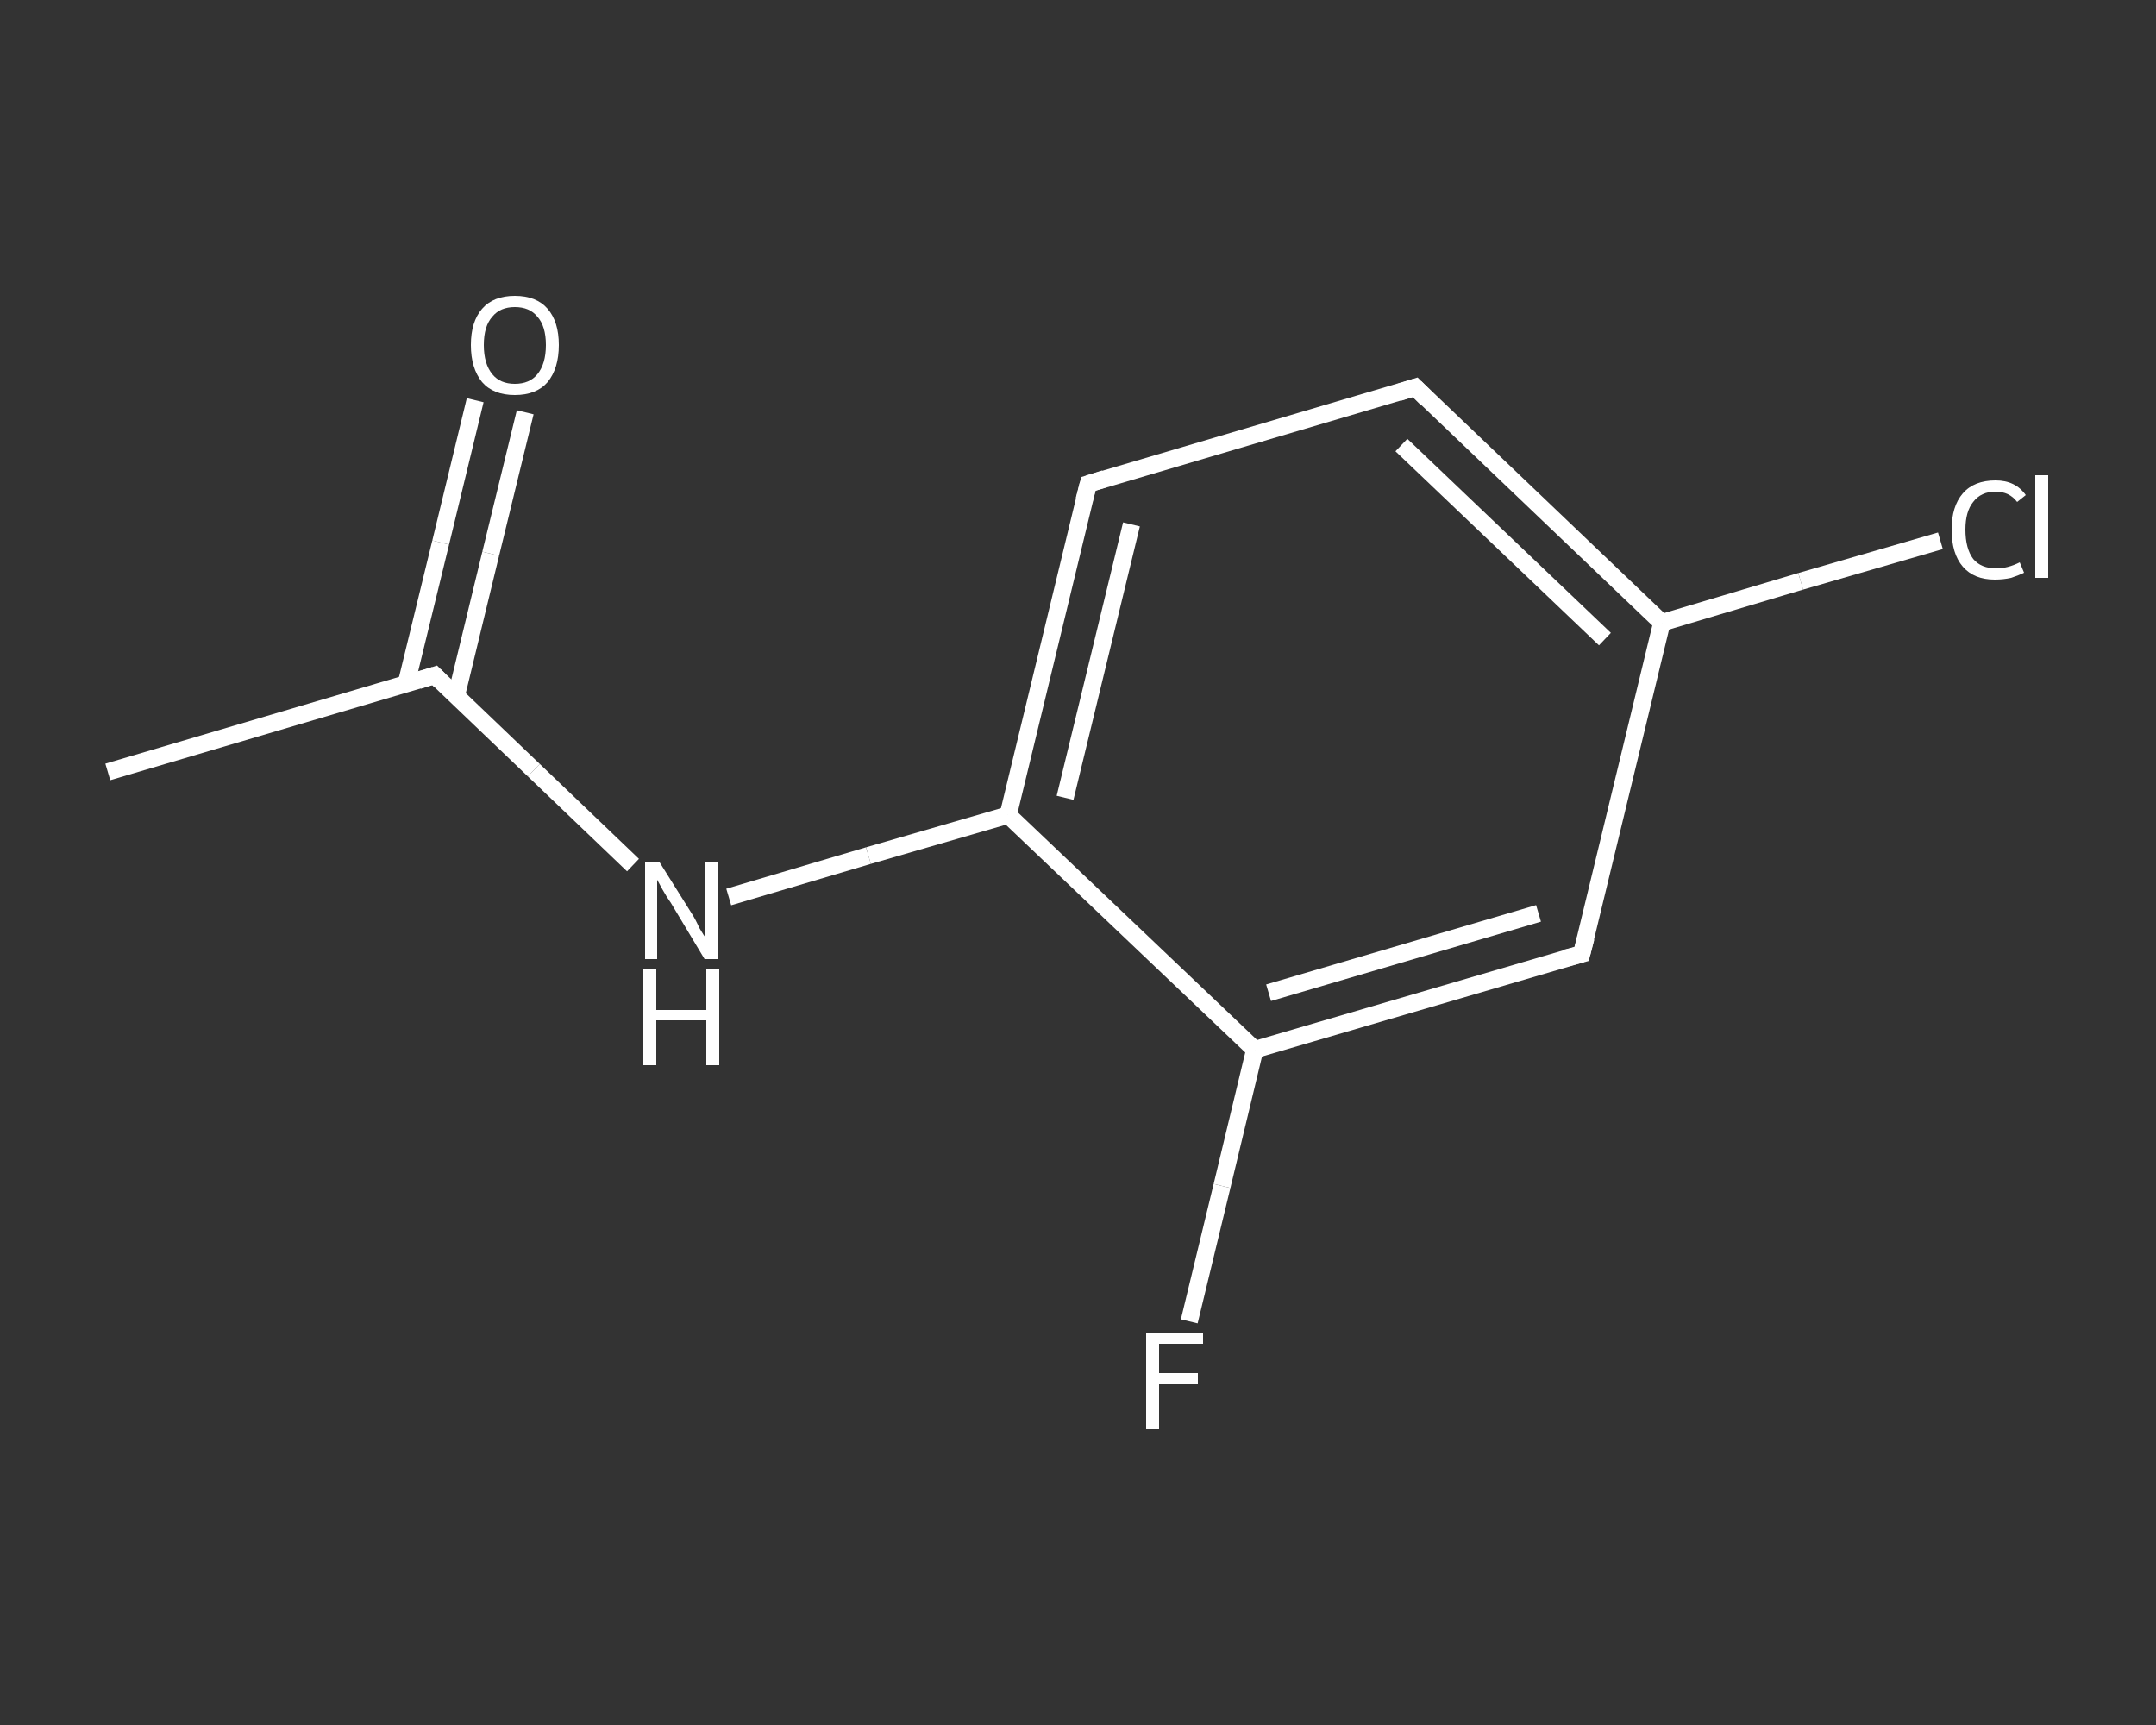 <?xml version='1.0' encoding='iso-8859-1'?>
<svg version='1.1' baseProfile='full'
              xmlns='http://www.w3.org/2000/svg'
                      xmlns:rdkit='http://www.rdkit.org/xml'
                      xmlns:xlink='http://www.w3.org/1999/xlink'
                  xml:space='preserve'
width='250px' height='200px' viewBox='0 0 250 200'>
<rect x="0" y="0" width="250" height="200" fill="#333333" stroke="none"/>
<!-- END OF HEADER -->
<rect style='opacity:1.0;fill:transparent;stroke:none' width='250.0' height='200.0' x='0.0' y='0.0'> </rect>
<path class='bond-0 atom-0 atom-1' d='M 12.5,89.5 L 50.4,78.3' style='fill:none;fill-rule:evenodd;stroke:#FFFFFF;stroke-width:2.0px;stroke-linecap:butt;stroke-linejoin:miter;stroke-opacity:1' />
<path class='bond-1 atom-1 atom-2' d='M 52.9,80.7 L 56.9,64.2' style='fill:none;fill-rule:evenodd;stroke:#FFFFFF;stroke-width:2.0px;stroke-linecap:butt;stroke-linejoin:miter;stroke-opacity:1' />
<path class='bond-1 atom-1 atom-2' d='M 56.9,64.2 L 60.9,47.8' style='fill:none;fill-rule:evenodd;stroke:#FFFFFF;stroke-width:2.0px;stroke-linecap:butt;stroke-linejoin:miter;stroke-opacity:1' />
<path class='bond-1 atom-1 atom-2' d='M 47.1,79.3 L 51.1,62.9' style='fill:none;fill-rule:evenodd;stroke:#FFFFFF;stroke-width:2.0px;stroke-linecap:butt;stroke-linejoin:miter;stroke-opacity:1' />
<path class='bond-1 atom-1 atom-2' d='M 51.1,62.9 L 55.1,46.4' style='fill:none;fill-rule:evenodd;stroke:#FFFFFF;stroke-width:2.0px;stroke-linecap:butt;stroke-linejoin:miter;stroke-opacity:1' />
<path class='bond-2 atom-1 atom-3' d='M 50.4,78.3 L 61.9,89.3' style='fill:none;fill-rule:evenodd;stroke:#FFFFFF;stroke-width:2.0px;stroke-linecap:butt;stroke-linejoin:miter;stroke-opacity:1' />
<path class='bond-2 atom-1 atom-3' d='M 61.9,89.3 L 73.4,100.3' style='fill:none;fill-rule:evenodd;stroke:#FFFFFF;stroke-width:2.0px;stroke-linecap:butt;stroke-linejoin:miter;stroke-opacity:1' />
<path class='bond-3 atom-3 atom-4' d='M 84.5,104.0 L 100.7,99.2' style='fill:none;fill-rule:evenodd;stroke:#FFFFFF;stroke-width:2.0px;stroke-linecap:butt;stroke-linejoin:miter;stroke-opacity:1' />
<path class='bond-3 atom-3 atom-4' d='M 100.7,99.2 L 116.9,94.5' style='fill:none;fill-rule:evenodd;stroke:#FFFFFF;stroke-width:2.0px;stroke-linecap:butt;stroke-linejoin:miter;stroke-opacity:1' />
<path class='bond-4 atom-4 atom-5' d='M 116.9,94.5 L 126.2,56.1' style='fill:none;fill-rule:evenodd;stroke:#FFFFFF;stroke-width:2.0px;stroke-linecap:butt;stroke-linejoin:miter;stroke-opacity:1' />
<path class='bond-4 atom-4 atom-5' d='M 123.5,92.5 L 131.2,60.8' style='fill:none;fill-rule:evenodd;stroke:#FFFFFF;stroke-width:2.0px;stroke-linecap:butt;stroke-linejoin:miter;stroke-opacity:1' />
<path class='bond-5 atom-5 atom-6' d='M 126.2,56.1 L 164.1,44.9' style='fill:none;fill-rule:evenodd;stroke:#FFFFFF;stroke-width:2.0px;stroke-linecap:butt;stroke-linejoin:miter;stroke-opacity:1' />
<path class='bond-6 atom-6 atom-7' d='M 164.1,44.9 L 192.7,72.2' style='fill:none;fill-rule:evenodd;stroke:#FFFFFF;stroke-width:2.0px;stroke-linecap:butt;stroke-linejoin:miter;stroke-opacity:1' />
<path class='bond-6 atom-6 atom-7' d='M 162.5,51.6 L 186.1,74.1' style='fill:none;fill-rule:evenodd;stroke:#FFFFFF;stroke-width:2.0px;stroke-linecap:butt;stroke-linejoin:miter;stroke-opacity:1' />
<path class='bond-7 atom-7 atom-8' d='M 192.7,72.2 L 208.8,67.4' style='fill:none;fill-rule:evenodd;stroke:#FFFFFF;stroke-width:2.0px;stroke-linecap:butt;stroke-linejoin:miter;stroke-opacity:1' />
<path class='bond-7 atom-7 atom-8' d='M 208.8,67.4 L 225.0,62.7' style='fill:none;fill-rule:evenodd;stroke:#FFFFFF;stroke-width:2.0px;stroke-linecap:butt;stroke-linejoin:miter;stroke-opacity:1' />
<path class='bond-8 atom-7 atom-9' d='M 192.7,72.2 L 183.4,110.6' style='fill:none;fill-rule:evenodd;stroke:#FFFFFF;stroke-width:2.0px;stroke-linecap:butt;stroke-linejoin:miter;stroke-opacity:1' />
<path class='bond-9 atom-9 atom-10' d='M 183.4,110.6 L 145.5,121.7' style='fill:none;fill-rule:evenodd;stroke:#FFFFFF;stroke-width:2.0px;stroke-linecap:butt;stroke-linejoin:miter;stroke-opacity:1' />
<path class='bond-9 atom-9 atom-10' d='M 178.4,105.9 L 147.1,115.1' style='fill:none;fill-rule:evenodd;stroke:#FFFFFF;stroke-width:2.0px;stroke-linecap:butt;stroke-linejoin:miter;stroke-opacity:1' />
<path class='bond-10 atom-10 atom-11' d='M 145.5,121.7 L 141.7,137.5' style='fill:none;fill-rule:evenodd;stroke:#FFFFFF;stroke-width:2.0px;stroke-linecap:butt;stroke-linejoin:miter;stroke-opacity:1' />
<path class='bond-10 atom-10 atom-11' d='M 141.7,137.5 L 137.9,153.2' style='fill:none;fill-rule:evenodd;stroke:#FFFFFF;stroke-width:2.0px;stroke-linecap:butt;stroke-linejoin:miter;stroke-opacity:1' />
<path class='bond-11 atom-10 atom-4' d='M 145.5,121.7 L 116.9,94.5' style='fill:none;fill-rule:evenodd;stroke:#FFFFFF;stroke-width:2.0px;stroke-linecap:butt;stroke-linejoin:miter;stroke-opacity:1' />
<path d='M 48.5,78.9 L 50.4,78.3 L 51.0,78.9' style='fill:none;stroke:#FFFFFF;stroke-width:2.0px;stroke-linecap:butt;stroke-linejoin:miter;stroke-opacity:1;' />
<path d='M 125.7,58.0 L 126.2,56.1 L 128.1,55.5' style='fill:none;stroke:#FFFFFF;stroke-width:2.0px;stroke-linecap:butt;stroke-linejoin:miter;stroke-opacity:1;' />
<path d='M 162.2,45.5 L 164.1,44.9 L 165.5,46.3' style='fill:none;stroke:#FFFFFF;stroke-width:2.0px;stroke-linecap:butt;stroke-linejoin:miter;stroke-opacity:1;' />
<path d='M 183.9,108.7 L 183.4,110.6 L 181.5,111.1' style='fill:none;stroke:#FFFFFF;stroke-width:2.0px;stroke-linecap:butt;stroke-linejoin:miter;stroke-opacity:1;' />
<path class='atom-2' d='M 54.6 40.0
Q 54.6 37.3, 55.9 35.8
Q 57.2 34.3, 59.7 34.3
Q 62.2 34.3, 63.5 35.8
Q 64.8 37.3, 64.8 40.0
Q 64.8 42.7, 63.5 44.3
Q 62.2 45.8, 59.7 45.8
Q 57.2 45.8, 55.9 44.3
Q 54.6 42.7, 54.6 40.0
M 59.7 44.5
Q 61.4 44.5, 62.3 43.4
Q 63.3 42.2, 63.3 40.0
Q 63.3 37.8, 62.3 36.7
Q 61.4 35.6, 59.7 35.6
Q 58.0 35.6, 57.1 36.7
Q 56.1 37.8, 56.1 40.0
Q 56.1 42.2, 57.1 43.4
Q 58.0 44.5, 59.7 44.5
' fill='#FFFFFF'/>
<path class='atom-3' d='M 76.5 100.0
L 80.2 105.9
Q 80.6 106.5, 81.1 107.6
Q 81.7 108.6, 81.8 108.7
L 81.8 100.0
L 83.2 100.0
L 83.2 111.2
L 81.7 111.2
L 77.8 104.7
Q 77.3 104.0, 76.8 103.1
Q 76.3 102.2, 76.2 102.0
L 76.2 111.2
L 74.8 111.2
L 74.8 100.0
L 76.5 100.0
' fill='#FFFFFF'/>
<path class='atom-3' d='M 74.6 112.3
L 76.1 112.3
L 76.1 117.1
L 81.9 117.1
L 81.9 112.3
L 83.4 112.3
L 83.4 123.5
L 81.9 123.5
L 81.9 118.3
L 76.1 118.3
L 76.1 123.5
L 74.6 123.5
L 74.6 112.3
' fill='#FFFFFF'/>
<path class='atom-8' d='M 226.3 61.4
Q 226.3 58.7, 227.6 57.2
Q 228.9 55.7, 231.4 55.7
Q 233.7 55.7, 234.9 57.4
L 233.9 58.2
Q 233.0 57.0, 231.4 57.0
Q 229.7 57.0, 228.8 58.2
Q 227.9 59.3, 227.9 61.4
Q 227.9 63.6, 228.8 64.8
Q 229.7 65.9, 231.5 65.9
Q 232.8 65.9, 234.2 65.2
L 234.7 66.4
Q 234.1 66.7, 233.2 67.0
Q 232.3 67.2, 231.3 67.2
Q 228.9 67.2, 227.6 65.7
Q 226.3 64.2, 226.3 61.4
' fill='#FFFFFF'/>
<path class='atom-8' d='M 236.0 55.1
L 237.5 55.1
L 237.5 67.0
L 236.0 67.0
L 236.0 55.1
' fill='#FFFFFF'/>
<path class='atom-11' d='M 132.9 154.5
L 139.5 154.5
L 139.5 155.8
L 134.4 155.8
L 134.4 159.2
L 138.9 159.2
L 138.9 160.5
L 134.4 160.5
L 134.4 165.7
L 132.9 165.7
L 132.9 154.5
' fill='#FFFFFF'/>
</svg>
